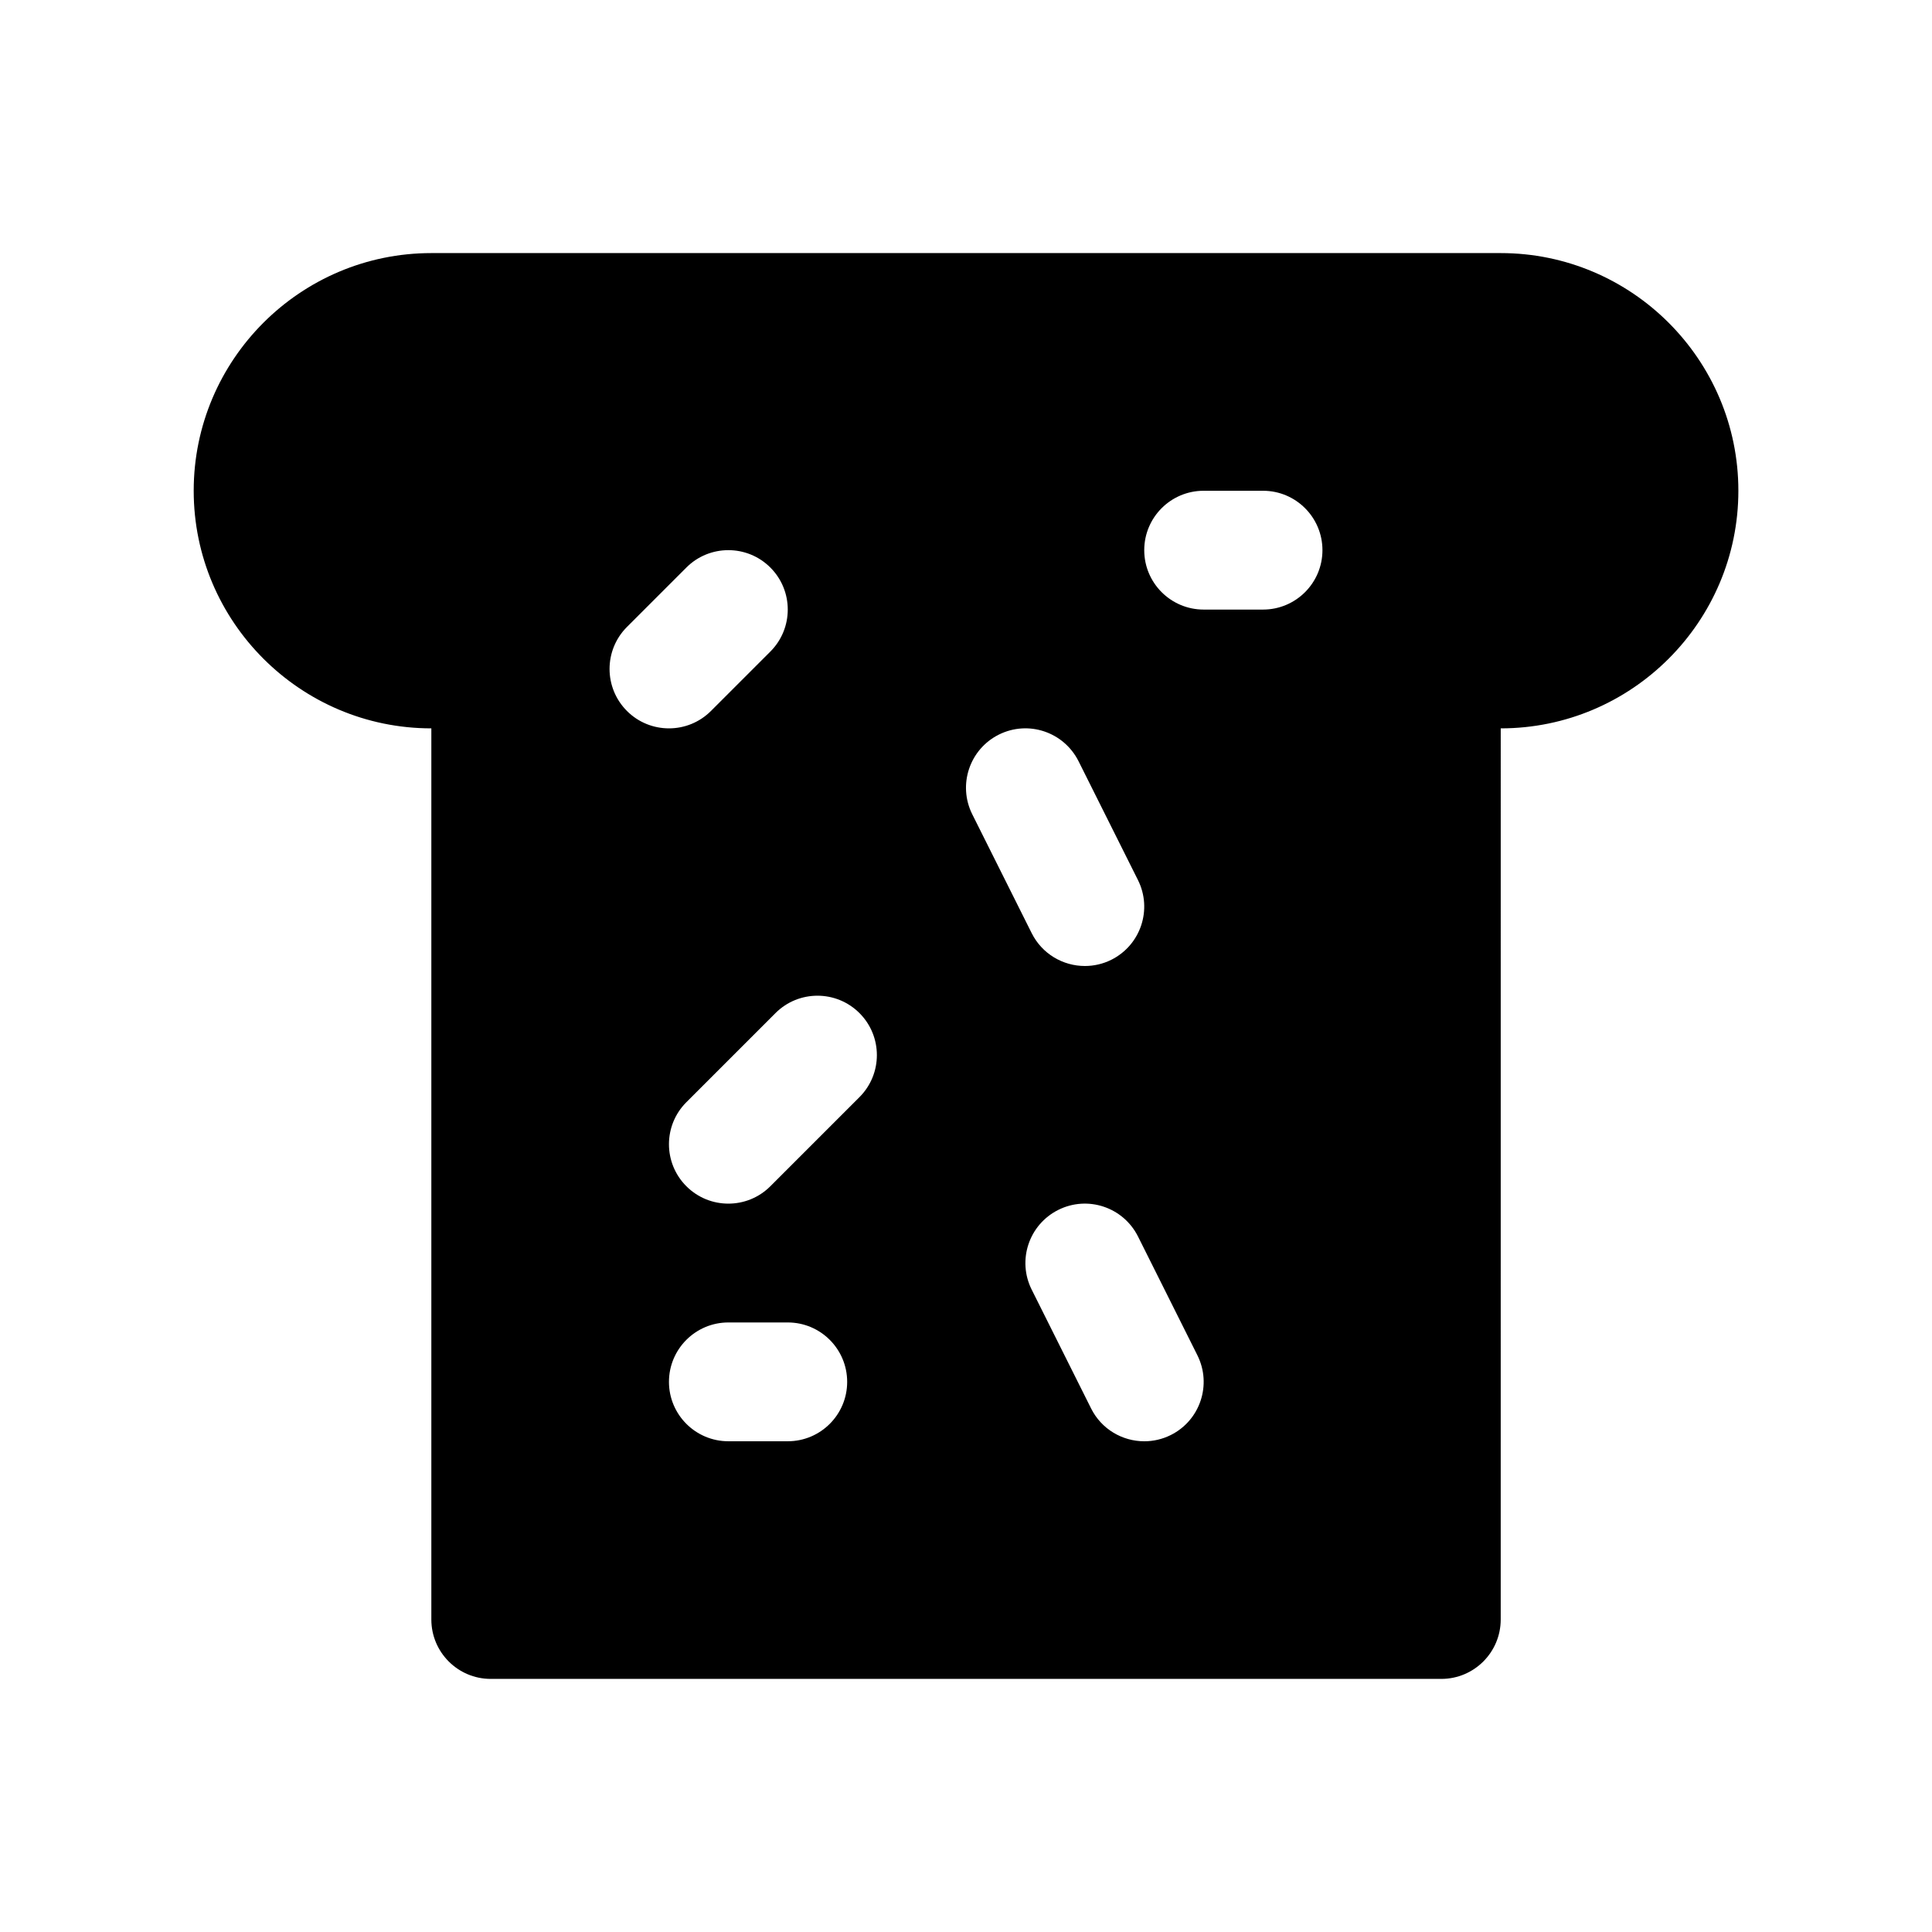 <?xml version="1.0" encoding="UTF-8"?>
<!-- Uploaded to: SVG Repo, www.svgrepo.com, Generator: SVG Repo Mixer Tools -->
<svg fill="#000000" width="800px" height="800px" version="1.1" viewBox="144 144 512 512" xmlns="http://www.w3.org/2000/svg">
 <path d="m541.7 211.07h-283.39c-34.723 0-62.977 28.254-62.977 62.977s28.254 62.977 62.977 62.977v236.16c0 8.691 7.055 15.742 15.742 15.742h251.91c8.691 0 15.742-7.055 15.742-15.742l0.004-236.16c34.723 0 62.977-28.254 62.977-62.977s-28.254-62.977-62.977-62.977zm-231.55 99.078 15.742-15.742c6.141-6.148 16.121-6.148 22.262 0 6.148 6.148 6.148 16.113 0 22.262l-15.742 15.742c-3.07 3.078-7.102 4.613-11.133 4.613s-8.062-1.535-11.133-4.613c-6.144-6.148-6.144-16.113 0.004-22.262zm42.617 215.8h-15.742c-8.691 0-15.742-7.055-15.742-15.742 0-8.691 7.055-15.742 15.742-15.742h15.742c8.691 0 15.742 7.055 15.742 15.742 0.004 8.691-7.051 15.742-15.742 15.742zm19.004-91.203-23.617 23.617c-3.07 3.078-7.098 4.613-11.129 4.613s-8.062-1.535-11.133-4.613c-6.148-6.148-6.148-16.113 0-22.262l23.617-23.617c6.141-6.148 16.121-6.148 22.262 0 6.148 6.148 6.148 16.113 0 22.262zm36.926-96.062c7.801-3.898 17.23-0.723 21.129 7.047l15.742 31.488c3.891 7.777 0.738 17.23-7.047 21.129-2.254 1.125-4.656 1.652-7.016 1.652-5.777 0-11.336-3.188-14.098-8.707l-15.742-31.488c-3.894-7.777-0.738-17.234 7.031-21.121zm45.582 185.61c-2.269 1.133-4.668 1.66-7.031 1.66-5.777 0-11.336-3.18-14.098-8.699l-15.742-31.488c-3.891-7.777-0.738-17.23 7.047-21.129 7.793-3.898 17.23-0.73 21.129 7.047l15.742 31.488c3.879 7.777 0.73 17.234-7.047 21.121zm24.441-218.75h-15.742c-8.691 0-15.742-7.055-15.742-15.742 0-8.691 7.055-15.742 15.742-15.742h15.742c8.691 0 15.742 7.055 15.742 15.742s-7.051 15.742-15.742 15.742z"/>
</svg>
